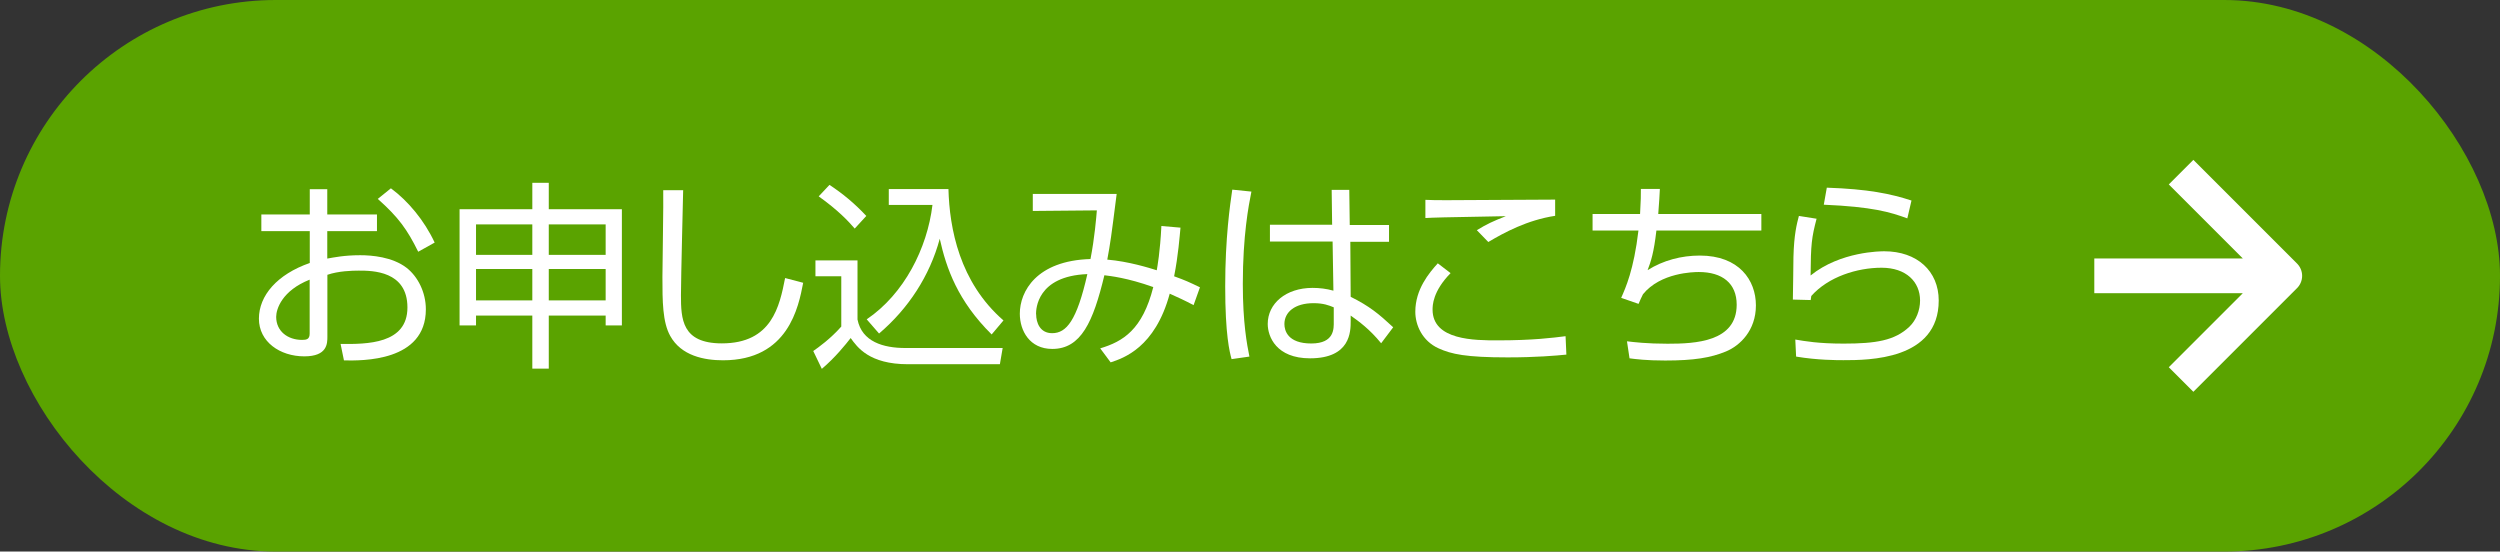 <?xml version="1.0" encoding="UTF-8"?>
<svg id="_イヤー_2" data-name="レイヤー 2" xmlns="http://www.w3.org/2000/svg" width="215.8" height="47.61" viewBox="0 0 215.8 47.61">
  <rect x="0" y="0" width="215.8" height="47.61" fill="#333333" stroke="none"/>
  <defs>
    <style>
      .cls-1 {
        fill: #fff;
      }

      .cls-2 {
        fill: #5aa300;
      }

      .cls-3 {
        fill: none;
        stroke: #fff;
        stroke-linejoin: round;
        stroke-width: 3px;
      }
    </style>
  </defs>
  <g id="_イヤー_1-2" data-name="レイヤー 1">
    <g id="program_entry_8">
      <rect class="cls-2" x="0" y="0" width="215.8" height="47.61" rx="23.81" ry="23.81"/>
      <g>
        <path class="cls-1" d="M26.73,16.33h1.52v2.18h4.29v1.44h-4.29v2.37c.57-.1,1.47-.29,2.84-.29,.99,0,2.78,.14,4.01,1.09,.97,.76,1.66,2.11,1.66,3.58,0,4.53-5.51,4.44-7.07,4.41l-.29-1.42c2.26,.02,5.77,.02,5.77-3.15s-3.04-3.18-4.2-3.18c-.57,0-1.75,.03-2.71,.36v5.33c0,.6,0,1.71-1.99,1.71-2.11,0-3.92-1.26-3.92-3.25s1.56-3.82,4.39-4.81v-2.75h-4.18v-1.44h4.18v-2.18Zm0,7.81c-2.39,.95-2.89,2.54-2.89,3.21,0,1.26,1.02,1.99,2.23,1.99,.38,0,.66-.05,.66-.54v-4.67Zm7.02-7.88c1.47,1.09,2.87,2.75,3.77,4.68l-1.42,.79c-.95-1.92-1.69-2.96-3.49-4.56l1.14-.92Z"/>
        <path class="cls-1" d="M45.95,31.82v-4.58h-4.86v.85h-1.42v-10.03h6.28v-2.28h1.42v2.28h6.31v10.03h-1.4v-.85h-4.91v4.58h-1.42Zm-4.86-12.45v2.63h4.86v-2.63h-4.86Zm0,3.85v2.71h4.86v-2.71h-4.86Zm11.19-3.85h-4.91v2.63h4.91v-2.63Zm0,3.85h-4.91v2.71h4.91v-2.71Z"/>
        <path class="cls-1" d="M58.97,16.43c0,.14-.19,7.61-.19,9.04,0,2.06,.07,4.17,3.53,4.17,4.32,0,4.98-3.2,5.46-5.64l1.56,.41c-.4,2.08-1.28,6.69-6.92,6.69-1.61,0-3.61-.38-4.56-2.11-.66-1.19-.67-2.99-.67-5.07,0-1.19,.1-6.43,.07-7.5h1.73Z"/>
        <path class="cls-1" d="M74.02,22.48v5.1c.38,1.92,2.23,2.46,4.13,2.46h8.4l-.24,1.4h-7.94c-3.34,0-4.37-1.47-4.94-2.26-.42,.54-1.33,1.68-2.49,2.66l-.74-1.54c.47-.33,1.47-1.04,2.42-2.11v-4.34h-2.23v-1.37h3.63Zm-.24-2.75c-.57-.66-1.42-1.57-3.11-2.78l.93-.99c1.11,.73,2.13,1.56,3.18,2.68l-1,1.09Zm1.04,7.83c3.22-2.18,5.22-6.12,5.67-9.87h-3.77v-1.37h5.15c.09,3.39,.95,8.04,4.75,11.34l-1.02,1.21c-2.92-2.89-3.91-5.69-4.48-8.26-.86,3.2-2.71,6.03-5.24,8.18l-1.07-1.23Z"/>
        <path class="cls-1" d="M101.9,19.65c-.07,.71-.19,2.39-.55,4.2,.97,.35,1.25,.48,2.23,.95l-.55,1.54c-.79-.42-1.35-.67-2.06-.99-1.26,4.67-4.01,5.57-5.1,5.93l-.9-1.21c1.97-.59,3.65-1.61,4.58-5.29-2.28-.81-3.7-.95-4.22-1.02-.97,4.03-2.01,6.36-4.5,6.36-1.95,0-2.8-1.57-2.8-3.04,0-1.92,1.43-4.58,6.1-4.72,.36-1.85,.5-3.6,.55-4.2l-5.53,.05v-1.47h7.24c-.48,3.79-.54,4.2-.81,5.67,1.85,.16,3.6,.71,4.27,.92,.05-.29,.29-1.57,.4-3.82l1.64,.14Zm-12.46,7.47c0,.73,.33,1.64,1.38,1.64,1.23,0,2.13-1.07,3.04-5.1-4.36,.17-4.43,3.03-4.43,3.46Z"/>
        <path class="cls-1" d="M108.02,16.55c-.24,1.19-.74,3.8-.74,7.97,0,3.35,.36,5.22,.57,6.26l-1.54,.22c-.17-.62-.55-2.08-.55-6.28s.42-7.05,.61-8.35l1.66,.17Zm6.97,2.87l-.04-3.03h1.52l.04,3.03h3.39v1.45h-3.34l.03,4.75c1.62,.81,2.4,1.45,3.67,2.63l-1.04,1.38c-1-1.23-1.94-1.9-2.63-2.39v.48c0,.88,0,3.21-3.51,3.21-2.91,0-3.65-1.87-3.65-2.97,0-1.75,1.56-3.11,3.87-3.11,.6,0,1.19,.07,1.8,.24l-.07-4.24h-5.41v-1.45h5.36Zm.14,7.11c-.41-.17-.88-.36-1.75-.36-1.62,0-2.51,.78-2.51,1.8,0,.57,.29,1.68,2.32,1.68s1.94-1.33,1.94-1.88v-1.23Z"/>
        <path class="cls-1" d="M125.22,23.57c-1.56,1.59-1.56,2.82-1.56,3.16,0,2.65,3.65,2.65,5.62,2.65,3.04,0,4.75-.22,5.86-.36l.07,1.59c-.9,.09-2.63,.24-5.07,.24-3.6,0-4.86-.28-5.96-.78-1.42-.64-2.01-2.02-2.01-3.16,0-1.94,1.19-3.35,1.94-4.18l1.11,.85Zm9.02-4.94c-2.39,.36-4.39,1.44-5.77,2.26l-.99-1.02c.85-.52,1.4-.78,2.51-1.21-5.62,.1-6.24,.12-6.95,.16v-1.57c.69,.03,.88,.03,1.92,.03,1.47,0,7.97-.05,9.28-.05v1.4Z"/>
        <path class="cls-1" d="M143.28,16.31c-.03,.59-.05,1-.14,2.16h8.9v1.43h-9.06c-.22,1.92-.47,2.66-.76,3.42,1.35-.85,2.92-1.26,4.51-1.26,3.39,0,4.84,2.13,4.84,4.3s-1.38,3.48-2.59,3.98c-1.31,.54-2.75,.78-5.24,.78-1.62,0-2.54-.12-3.08-.19l-.22-1.47c.57,.07,1.73,.21,3.51,.21,2.39,0,5.96-.16,5.96-3.37,0-1.85-1.25-2.82-3.27-2.82-.43,0-3.3,.04-4.82,1.92-.16,.31-.22,.47-.38,.83l-1.5-.52c.38-.86,1.09-2.42,1.49-5.81h-3.96v-1.43h4.1c.07-1.18,.07-1.63,.07-2.16h1.64Z"/>
        <path class="cls-1" d="M156.81,18.87c-.43,1.64-.5,2.21-.52,4.91,2.58-2.09,6.09-2.09,6.36-2.09,2.83,0,4.7,1.71,4.7,4.25,0,5.15-6.08,5.15-8.23,5.15-.55,0-2.25,0-4.08-.31l-.07-1.47c.83,.14,1.99,.35,4.17,.35,2.78,0,4.41-.26,5.67-1.45,.6-.57,.93-1.44,.93-2.27,0-1.62-1.21-2.83-3.32-2.83s-4.6,.78-6.07,2.44c-.03,.15-.03,.19-.05,.35l-1.54-.04c.02-.59,.04-3.29,.05-3.68,.05-1.95,.29-2.85,.47-3.54l1.52,.24Zm7.83-.02c-1.5-.55-3.03-1-7.21-1.18l.26-1.47c3.56,.12,5.5,.52,7.31,1.11l-.36,1.54Z"/>
      </g>
      <path class="cls-3" d="M188.27,14.86l8.95,8.95-8.95,8.95m8.95-8.95h-16.44"/>
    </g>
  </g>
</svg>